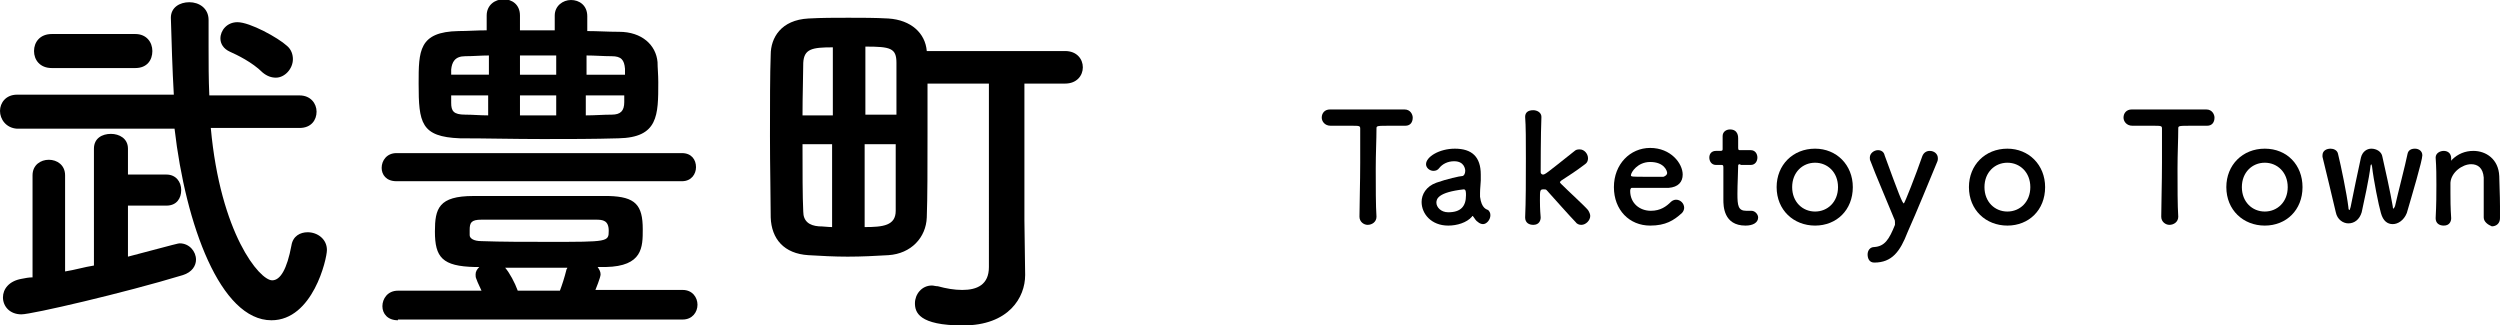<?xml version="1.0" encoding="utf-8"?>
<!-- Generator: Adobe Illustrator 27.0.0, SVG Export Plug-In . SVG Version: 6.00 Build 0)  -->
<svg version="1.1" id="レイヤー_1" xmlns="http://www.w3.org/2000/svg" xmlns:xlink="http://www.w3.org/1999/xlink" x="0px"
	 y="0px" viewBox="0 0 338 44" style="enable-background:new 0 0 338 44;" xml:space="preserve">
<style type="text/css">
	.st0{fill:#FFFFFF;}
</style>
<rect class="st0" width="338" height="44"/>
<path d="M28.5,17.3c1.3,14.3,6.6,20.6,8.3,20.6c1.1,0,2-1.5,2.6-4.7c0.2-1.3,1.2-1.8,2.2-1.8c1.3,0,2.6,0.9,2.6,2.4
	c0,1.2-1.9,9.5-7.5,9.5c-6.9,0-11.6-12.9-13.1-25.9H2.3C0.8,17.3,0,16.1,0,15c0-1.1,0.8-2.2,2.3-2.2h21.2c-0.2-3.5-0.3-7-0.4-10.4
	c0-1.4,1.2-2.1,2.5-2.1c1.3,0,2.6,0.8,2.6,2.4v0.1c0,1.1,0,2.4,0,3.6c0,2.1,0,4.3,0.1,6.5h12.2c1.5,0,2.3,1.1,2.3,2.2
	c0,1.1-0.7,2.2-2.3,2.2H28.5z M17.3,27.8v6.9c6.8-1.8,6.8-1.8,7-1.8c1.3,0,2.2,1.1,2.2,2.2c0,0.8-0.5,1.7-1.8,2.1
	c-7.9,2.4-20.4,5.3-21.8,5.3c-1.6,0-2.5-1.1-2.5-2.3c0-1.1,0.8-2.2,2.5-2.5c0.5-0.1,1-0.2,1.5-0.2V23.7c0-1.4,1.1-2.1,2.2-2.1
	c1.1,0,2.2,0.7,2.2,2.1v13c1.3-0.2,2.6-0.6,3.9-0.8V20.1c0-1.4,1.1-2,2.3-2c1.1,0,2.3,0.6,2.3,2v3.5h5.2c1.3,0,2,1,2,2.1
	c0,1.1-0.6,2.1-2,2.1H17.3z M7,9.2c-1.6,0-2.4-1.1-2.4-2.3S5.4,4.6,7,4.6h11.3c1.5,0,2.3,1.1,2.3,2.3s-0.7,2.3-2.3,2.3H7z M35.5,9.8
	C34.1,8.4,32,7.4,31.1,7c-0.9-0.4-1.3-1.1-1.3-1.8c0-1.1,0.9-2.2,2.3-2.2c1.7,0,5.5,2.1,6.7,3.2c0.6,0.5,0.8,1.2,0.8,1.8
	c0,1.3-1.1,2.5-2.3,2.5C36.7,10.5,36.1,10.3,35.5,9.8z"/>
<path d="M53.6,24.5c-1.4,0-2-0.9-2-1.8c0-1,0.7-2,2-2h38.6c1.3,0,1.9,0.9,1.9,1.9c0,0.9-0.6,1.9-1.9,1.9H53.6z M53.8,43.3
	c-1.4,0-2.1-0.9-2.1-1.9c0-1,0.7-2.1,2.1-2.1h11.3c-0.2-0.5-0.5-1-0.7-1.6c-0.1-0.2-0.1-0.4-0.1-0.6c0-0.4,0.2-0.7,0.5-1h-0.6
	c-4.4-0.1-5.4-1.3-5.4-4.8c0-3.1,0.5-4.8,5.2-4.8c3.4,0,6.9,0,10.4,0c2.6,0,5.3,0,7.9,0c3.6,0.1,4.6,1.2,4.6,4.5c0,2.4,0,5-5,5.1
	h-1.1c0.2,0.3,0.4,0.6,0.4,1c0,0.4-0.7,2.1-0.7,2.1h11.8c1.3,0,2,1,2,2c0,1-0.7,2-2,2H53.8z M79.4,4.2c1.4,0,2.8,0.1,4.3,0.1
	c3.1,0,5,1.8,5.2,4.1c0,0.7,0.1,1.7,0.1,2.7c0,4.5,0,7.5-5.4,7.6c-3.3,0.1-6.8,0.1-10.2,0.1c-3.9,0-7.7-0.1-11.2-0.1
	c-5.3-0.2-5.6-2.1-5.6-7.4c0-4.4,0-7,5.4-7.1c1.2,0,2.5-0.1,3.8-0.1v-2c0-1.4,1.1-2.2,2.3-2.2c1.1,0,2.2,0.7,2.2,2.2v2H75v-2
	C75,0.8,76.1,0,77.2,0c1.1,0,2.2,0.7,2.2,2.2V4.2z M66.1,7.5c-1.1,0-2.1,0.1-3.2,0.1c-1.4,0-1.8,0.8-1.9,1.8v0.7h5.1V7.5z
	 M66.1,12.9H61v1c0,1.1,0.3,1.6,1.9,1.6c1,0,2,0.1,3.1,0.1V12.9z M80.6,29.7c-2.4,0-5.1,0-7.7,0c-2.7,0-5.3,0-7.8,0
	c-1.4,0-1.6,0.4-1.6,1.4c0,0.2,0,0.4,0,0.7c0,0.4,0.5,0.8,1.6,0.8c2.7,0.1,5.9,0.1,9.1,0.1c8,0,8.1,0,8.1-1.5
	C82.3,29.8,81.5,29.7,80.6,29.7z M75.7,39.3c0.3-0.8,0.6-1.7,0.9-2.9c0,0,0.1-0.1,0.1-0.2c-8.4,0-8.4,0-8.4,0c0.6,0.7,1.3,2,1.7,3.1
	H75.7z M75.2,7.5h-4.9v2.6h4.9V7.5z M75.2,12.9h-4.9v2.7h4.9V12.9z M84.5,10.1c0-0.3,0-0.6,0-0.8c-0.1-1.2-0.5-1.7-1.8-1.7
	c-1.1,0-2.3-0.1-3.4-0.1v2.6H84.5z M79.2,12.9v2.7c1.2,0,2.4-0.1,3.5-0.1c1.2,0,1.7-0.5,1.7-1.7c0-0.3,0-0.6,0-0.9H79.2z"/>
<path d="M133.7,11.3h-8.3c0,2,0,4.4,0,6.8c0,4.4,0,8.7-0.1,11.3c-0.1,2.7-2.1,4.9-5.2,5.1c-1.7,0.1-3.6,0.2-5.5,0.2
	c-1.8,0-3.6-0.1-5.3-0.2c-3.3-0.2-5-2.2-5.1-5.1c0-2.6-0.1-6.8-0.1-11c0-4.2,0-8.4,0.1-11c0-2.3,1.4-4.7,5.1-4.9
	c1.8-0.1,3.6-0.1,5.4-0.1c1.8,0,3.6,0,5.4,0.1c3.1,0.2,5,2,5.2,4.4H144c1.6,0,2.4,1.1,2.4,2.2s-0.8,2.2-2.4,2.2h-5.5v18.5l0.1,7.3
	c0,0.1,0,0.1,0,0.1c0,3-2.2,6.8-8.4,6.8c-6,0-6.5-1.8-6.5-3c0-1.2,0.9-2.4,2.3-2.4c0.2,0,0.5,0.1,0.8,0.1c1.1,0.3,2.2,0.5,3.3,0.5
	c2,0,3.6-0.7,3.6-3.1V11.3z M112.6,6.4c-2.8,0-3.9,0.2-4,2.1c0,1.6-0.1,4.3-0.1,7.1h4.1V6.4z M112.6,19.5h-4.1c0,3.6,0,7.1,0.1,9.1
	c0,1.3,0.8,1.9,2.1,2c0.6,0,1.2,0.1,1.8,0.1V19.5z M121.2,15.6c0-2.9,0-5.5,0-7.1c0-2-0.8-2.2-4.2-2.2v9.2H121.2z M116.9,19.5v11.2
	c2.5,0,4.2-0.2,4.2-2.2c0-2,0-5.5,0-9H116.9z"/>
<path d="M183.8,29.3c0-1.6,0.1-4.6,0.1-7.3c0-1.8,0-3.5,0-4.6c0-0.4-0.1-0.4-1.3-0.4c-0.8,0-1.7,0-2.7,0c-0.8,0-1.2-0.6-1.2-1.1
	c0-0.6,0.4-1.1,1.1-1.1c0,0,0,0,0,0c1.2,0,3.4,0,5.5,0c1.7,0,3.5,0,4.6,0c0.8,0,1.1,0.7,1.1,1.1c0,0.6-0.3,1.1-1,1.1
	c0,0-0.1,0-0.1,0c-0.7,0-1.3,0-1.8,0c-2,0-2,0-2,0.4c0,1.4-0.1,3.4-0.1,5.4c0,2.5,0,5,0.1,6.5c0,0.7-0.6,1.1-1.2,1.1
	C184.4,30.4,183.8,30,183.8,29.3L183.8,29.3z"/>
<path d="M199.8,30c-0.2-0.1-0.4-0.4-0.6-0.7c0,0-0.1-0.1-0.1-0.1c0,0-0.1,0-0.1,0.1c-0.7,0.8-2,1.2-3.2,1.2c-2.3,0-3.6-1.6-3.6-3.2
	c0-1,0.6-2.1,2-2.6c1.4-0.5,3.2-0.9,3.5-0.9c0.2,0,0.4-0.3,0.4-0.7c0-0.2-0.1-1.3-1.5-1.3c-0.9,0-1.6,0.4-2,0.9
	c-0.2,0.3-0.5,0.4-0.8,0.4c-0.5,0-1-0.4-1-0.9c0-1,1.8-2.1,3.9-2.1c2.3,0,3.5,1.1,3.5,3.5c0,0.3,0,0.5,0,0.8c0,0.3-0.1,1.1-0.1,1.7
	c0,0.2,0,0.3,0,0.5c0.2,1.6,0.9,1.7,1.1,1.8c0.2,0.2,0.3,0.4,0.3,0.7c0,0.6-0.5,1.2-1,1.2C200.3,30.3,200,30.2,199.8,30z
	 M197.9,25.6c-3.5,0.4-3.7,1.3-3.7,1.8c0,0.6,0.6,1.3,1.6,1.3c1.7,0,2.4-0.8,2.4-2.3C198.2,26,198.2,25.6,197.9,25.6L197.9,25.6z"/>
<path d="M213.8,30.4c-0.3,0-0.6-0.1-0.8-0.4c-0.6-0.6-3-3.3-3.9-4.3c-0.1-0.1-0.2-0.1-0.4-0.1c-0.5,0-0.5,0.1-0.5,1.5
	c0,0.4,0,1.1,0.1,2.3c0,0.4-0.2,1-1,1c-0.6,0-1.1-0.3-1.1-1c0,0,0,0,0,0c0.1-2.1,0.1-5.2,0.1-8c0-2.3,0-4.4-0.1-5.6
	c0-0.6,0.4-0.9,1.1-0.9c0.5,0,1.1,0.3,1.1,0.9c0,0,0,0,0,0c-0.1,2.3-0.1,7.5-0.1,7.5c0,0.2,0.2,0.3,0.3,0.3c0.3,0,0.4-0.1,4.3-3.2
	c0.2-0.2,0.5-0.2,0.7-0.2c0.6,0,1.1,0.6,1.1,1.2c0,0.3-0.1,0.6-0.4,0.8c-1.2,0.9-2.1,1.5-3.2,2.2c-0.1,0.1-0.2,0.2-0.2,0.2
	c0,0.1,0.1,0.2,0.2,0.3c1,1,3.1,2.9,3.6,3.5c0.2,0.3,0.3,0.6,0.3,0.8C215,29.8,214.4,30.4,213.8,30.4z"/>
<path d="M223.1,30.5c-2.8,0-4.9-2.1-4.9-5.2c0-3.1,2.2-5.3,4.9-5.3c2.8,0,4.4,2.1,4.4,3.6c0,1-0.6,1.7-1.9,1.8c-0.6,0-1.1,0-5,0
	c-0.1,0-0.2,0.2-0.2,0.4c0,1.7,1.3,2.7,2.8,2.7c1.3,0,2.1-0.6,2.7-1.2c0.2-0.2,0.5-0.3,0.7-0.3c0.6,0,1.1,0.5,1.1,1.1
	c0,0.2-0.1,0.5-0.3,0.7C226.3,29.8,225.2,30.5,223.1,30.5z M225.4,23.4c0-0.3-0.4-1.5-2.3-1.5c-1.7,0-2.6,1.4-2.6,1.8
	c0,0.2,0.2,0.2,2.1,0.2c0.8,0,1.8,0,2.3,0C225.2,23.8,225.4,23.6,225.4,23.4z"/>
<path d="M235.3,22.2c-0.3,0-0.3,0.1-0.3,0.2c0,0.8-0.1,2.5-0.1,3.8c0,1.6,0.1,2.3,1.2,2.3c0.1,0,0.3,0,0.5,0c0.1,0,0.1,0,0.2,0
	c0.5,0,0.9,0.5,0.9,0.9c0,0.7-0.7,1.1-1.7,1.1c-3,0-3-2.7-3-3.5c0-1.2,0-3.2,0-4.1c0-0.1,0-0.2,0-0.3c0-0.3-0.1-0.3-0.3-0.3H232
	c-0.6,0-0.9-0.5-0.9-1c0-0.5,0.3-0.9,0.9-0.9h0.6c0.3,0,0.3-0.1,0.3-0.3c0,0,0-0.4,0-0.9c0-0.2,0-0.5,0-0.7c0,0,0,0,0-0.1
	c0-0.6,0.5-0.9,1-0.9c1.1,0,1.1,1,1.1,1.2c0,0.6,0,1.3,0,1.3c0,0.3,0.1,0.3,0.3,0.3h1.4c0.6,0,0.9,0.5,0.9,1c0,0.5-0.3,1-0.9,1
	H235.3z"/>
<path d="M240.2,25.3c0-3,2.2-5.2,5.2-5.2c2.9,0,5.1,2.2,5.1,5.2c0,3.1-2.2,5.2-5.1,5.2C242.5,30.5,240.2,28.4,240.2,25.3z
	 M248.5,25.3c0-2-1.4-3.3-3.1-3.3c-1.7,0-3.1,1.3-3.1,3.3c0,2,1.4,3.3,3.1,3.3S248.5,27.3,248.5,25.3z"/>
<path d="M253.4,35.5c-0.7,0-0.9-0.6-0.9-1.1s0.3-1,0.9-1c1.4-0.1,2-1,2.8-3c0-0.1,0-0.2,0-0.3c0-0.2,0-0.3-0.1-0.5
	c-0.6-1.5-2.7-6.4-3.2-7.8c-0.1-0.2-0.1-0.3-0.1-0.5c0-0.6,0.6-1,1.1-1c0.4,0,0.8,0.2,0.9,0.7c1.9,5.2,2.4,6.5,2.6,6.5
	c0.1,0,1.6-3.8,2.5-6.4c0.2-0.5,0.6-0.7,1-0.7c0.6,0,1.1,0.4,1.1,1c0,0.1,0,0.3-0.1,0.5c-1,2.4-2.7,6.6-4,9.5
	C256.9,34,255.8,35.5,253.4,35.5z"/>
<path d="M266.2,25.3c0-3,2.2-5.2,5.2-5.2c2.9,0,5.1,2.2,5.1,5.2c0,3.1-2.2,5.2-5.1,5.2C268.5,30.5,266.2,28.4,266.2,25.3z
	 M274.5,25.3c0-2-1.4-3.3-3.1-3.3c-1.7,0-3.1,1.3-3.1,3.3c0,2,1.4,3.3,3.1,3.3S274.5,27.3,274.5,25.3z"/>
<path d="M292.2,29.3c0-1.6,0.1-4.6,0.1-7.3c0-1.8,0-3.5,0-4.6c0-0.4-0.1-0.4-1.3-0.4c-0.8,0-1.7,0-2.7,0c-0.8,0-1.2-0.6-1.2-1.1
	c0-0.6,0.4-1.1,1.1-1.1c0,0,0,0,0,0c1.2,0,3.4,0,5.5,0c1.7,0,3.5,0,4.6,0c0.8,0,1.1,0.7,1.1,1.1c0,0.6-0.3,1.1-1,1.1
	c0,0-0.1,0-0.1,0c-0.7,0-1.3,0-1.8,0c-2,0-2,0-2,0.4c0,1.4-0.1,3.4-0.1,5.4c0,2.5,0,5,0.1,6.5c0,0.7-0.6,1.1-1.2,1.1
	C292.8,30.4,292.2,30,292.2,29.3L292.2,29.3z"/>
<path d="M301,25.3c0-3,2.2-5.2,5.2-5.2s5.1,2.2,5.1,5.2c0,3.1-2.2,5.2-5.1,5.2S301,28.4,301,25.3z M309.3,25.3c0-2-1.4-3.3-3.1-3.3
	s-3.1,1.3-3.1,3.3c0,2,1.4,3.3,3.1,3.3S309.3,27.3,309.3,25.3z"/>
<path d="M323.5,30.3c-0.7,0-1.3-0.4-1.6-1.5c-0.3-1-1-4.5-1.2-6.3c0-0.1-0.1-0.3-0.1-0.3c0,0-0.1,0.1-0.1,0.2
	c-0.2,1.8-0.9,4.9-1.2,6.3c-0.3,1-1,1.5-1.8,1.5c-0.7,0-1.5-0.5-1.7-1.5c-0.4-1.8-1.4-5.8-1.8-7.5c0-0.1,0-0.1,0-0.2
	c0-0.6,0.5-0.9,1.1-0.9c0.4,0,0.9,0.2,1,0.7c0.4,1.6,1.2,5.5,1.4,7.2c0,0.3,0.1,0.4,0.1,0.4c0.1,0,0.1-0.1,0.2-0.4
	c0.3-1.6,1.1-5.3,1.4-6.7c0.2-0.8,0.8-1.2,1.4-1.2c0.7,0,1.4,0.4,1.5,1.1c0.3,1.3,1.1,4.9,1.4,6.7c0,0.3,0.1,0.3,0.1,0.3
	c0.1,0,0.1-0.2,0.2-0.3c0.4-1.8,1.4-5.6,1.7-7.1c0.1-0.5,0.5-0.7,1-0.7c0.5,0,1,0.3,1,0.9c0,0.7-1.4,5.4-2.1,7.8
	C325,29.8,324.2,30.3,323.5,30.3z"/>
<g>
	<path d="M335.8,29.4c0-0.8,0-2.4,0-3.6c0-0.8,0-1.5,0-1.8c-0.1-1.3-0.8-1.8-1.7-1.8c-1.2,0-2.7,1.1-2.8,2.5c0,0.4,0,0.8,0,1.4
		c0,0.8,0,1.9,0.1,3.4c0,0.4-0.2,1-1,1c-0.6,0-1.1-0.3-1.1-1c0,0,0,0,0,0c0.1-1.9,0.1-3.3,0.1-4.5c0-1.2,0-2.3-0.1-3.7c0,0,0,0,0,0
		c0-0.6,0.6-0.9,1.1-0.9c0.5,0,1,0.3,1,1c0,0.1,0,0.1,0,0.2c0,0,0,0,0,0.1c0,0,0,0,0,0c0,0,0.1,0,0.1-0.1c0.8-0.8,1.8-1.2,2.9-1.2
		c1.7,0,3.4,1.1,3.5,3.4c0,0.7,0.1,2.6,0.1,4.1c0,0.6,0,1.2,0,1.6c0,0.7-0.5,1.1-1.1,1.1C336.4,30.4,335.8,30,335.8,29.4L335.8,29.4
		z"/>
</g>
<g>
</g>
<g>
</g>
<g>
</g>
<g>
</g>
<g>
</g>
<g>
</g>
</svg>
